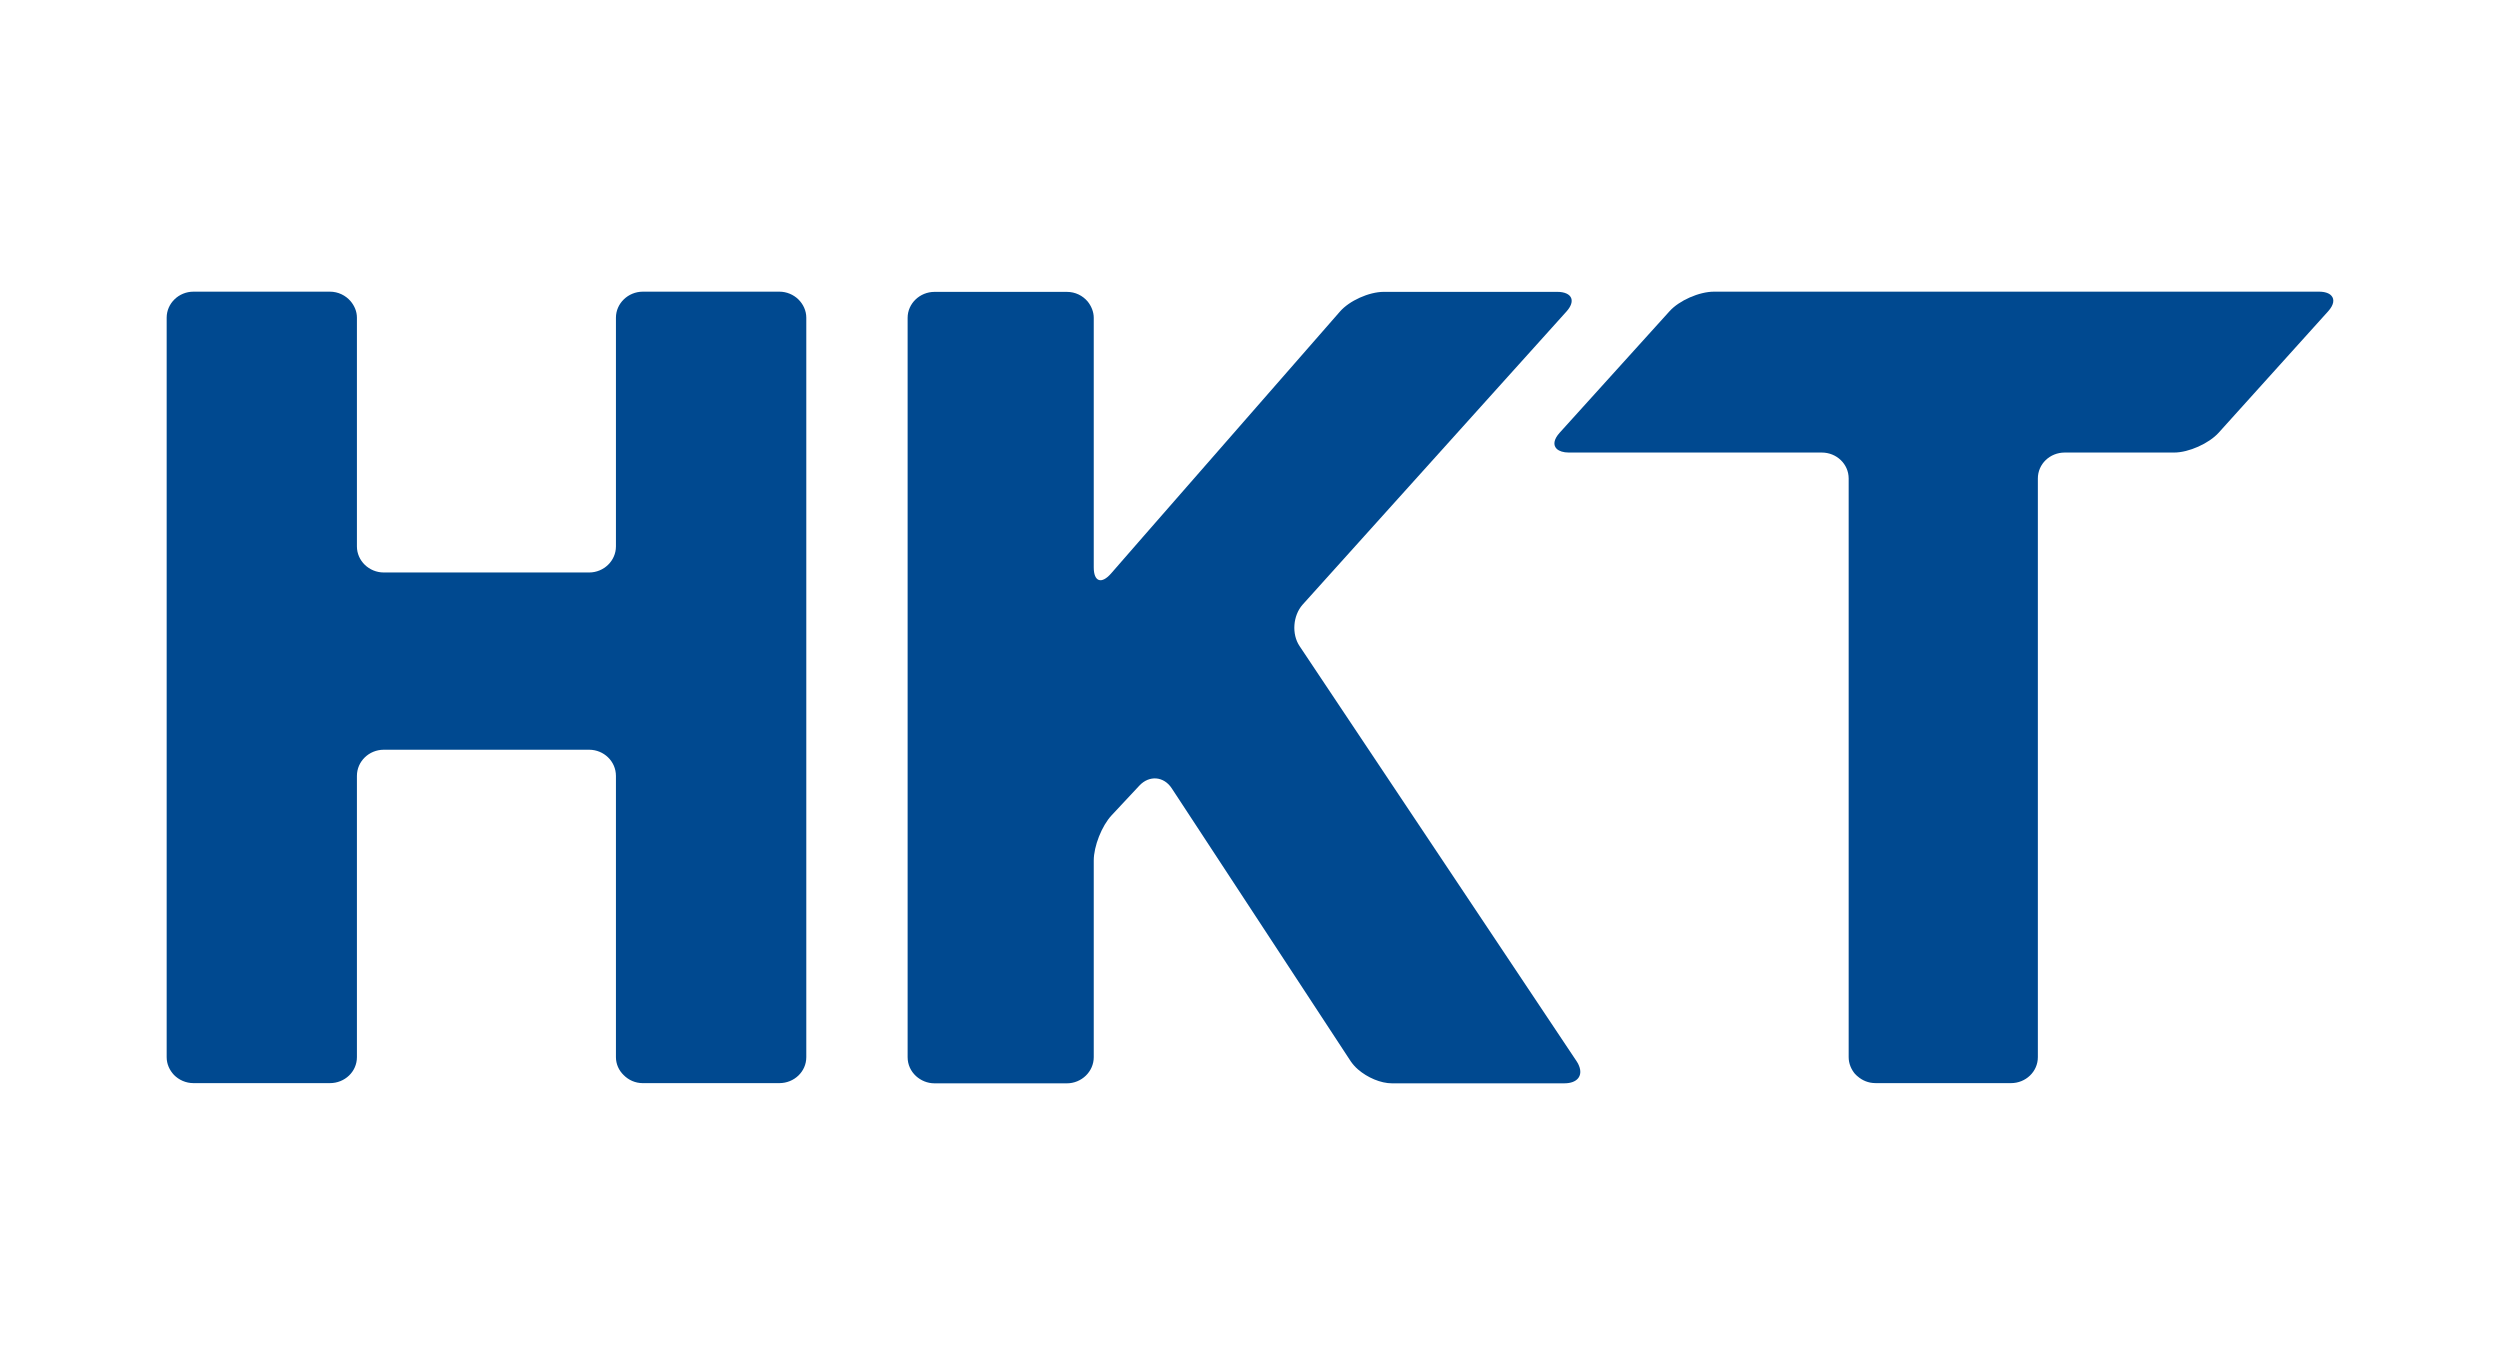<svg xmlns="http://www.w3.org/2000/svg" width="120" height="65" viewBox="0 0 120 65" fill="none"><g clip-path="url(#clip0_583_7055)"><path d="M96.527 51.99C97.236 51.99 97.817 51.438 97.817 50.744V22.968C97.817 22.274 98.392 21.722 99.108 21.722H104.358C105.06 21.722 106.03 21.287 106.497 20.769L111.751 14.942C112.026 14.639 112.065 14.366 111.906 14.194C111.807 14.079 111.606 14 111.309 14H82.272C81.562 14 80.598 14.424 80.135 14.942L74.866 20.769C74.572 21.094 74.542 21.371 74.725 21.547V21.552C74.847 21.654 75.038 21.722 75.303 21.722H87.445C88.157 21.722 88.736 22.274 88.736 22.968V50.743C88.736 51.052 88.858 51.337 89.053 51.564C89.065 51.564 89.065 51.571 89.073 51.576C89.103 51.612 89.13 51.639 89.159 51.659C89.389 51.863 89.687 51.989 90.023 51.989H96.526L96.527 51.99Z" fill="#004990"></path><path d="M30.857 51.99H37.409C38.121 51.99 38.702 51.438 38.702 50.744V15.247C38.702 14.914 38.554 14.599 38.325 14.375L38.32 14.367H38.318C38.084 14.142 37.761 14 37.409 14H30.858C30.148 14 29.565 14.564 29.565 15.247V26.228C29.565 26.915 28.987 27.479 28.278 27.479H18.423C17.713 27.479 17.132 26.915 17.132 26.228V15.247C17.132 14.945 17.011 14.672 16.825 14.453C16.588 14.181 16.236 14 15.836 14H9.286C8.578 14 8 14.564 8 15.247V50.744C8 51.074 8.136 51.367 8.351 51.597C8.587 51.836 8.919 51.99 9.286 51.99H15.836C16.552 51.99 17.132 51.438 17.132 50.744V37.243C17.132 36.546 17.713 35.987 18.423 35.987H28.278C28.987 35.987 29.565 36.547 29.565 37.243V50.744C29.565 51.077 29.706 51.382 29.932 51.6C30.165 51.839 30.489 51.991 30.857 51.991" fill="#004990"></path><path d="M75.093 51.999C75.711 51.999 75.99 51.638 75.792 51.156C75.768 51.09 75.73 51.018 75.682 50.947L63.609 32.855L62.379 31.012C61.992 30.436 62.061 29.547 62.525 29.023L75.191 14.952C75.412 14.706 75.482 14.481 75.418 14.31C75.347 14.13 75.118 14.009 74.747 14.009H66.422C65.715 14.009 64.761 14.435 64.307 14.967L54.886 25.744L53.329 27.53C52.869 28.054 52.5 27.923 52.5 27.236V15.256C52.5 14.968 52.383 14.691 52.211 14.476C51.97 14.188 51.614 14.01 51.209 14.01H44.859C44.147 14.01 43.566 14.573 43.566 15.256V50.743C43.566 51.105 43.717 51.419 43.968 51.652C44.203 51.864 44.511 52 44.859 52H51.209C51.914 52 52.5 51.437 52.5 50.743V41.304C52.5 40.624 52.883 39.64 53.361 39.131L54.689 37.71C55.166 37.2 55.865 37.259 56.245 37.841L57.494 39.745L64.837 50.945C64.928 51.075 65.04 51.209 65.187 51.335C65.634 51.721 66.269 52 66.818 52H75.094L75.093 51.999Z" fill="#004990"></path></g><defs><clipPath id="clip0_583_7055"><rect width="104" height="38" fill="white" transform="translate(8 14)"></rect></clipPath></defs></svg>